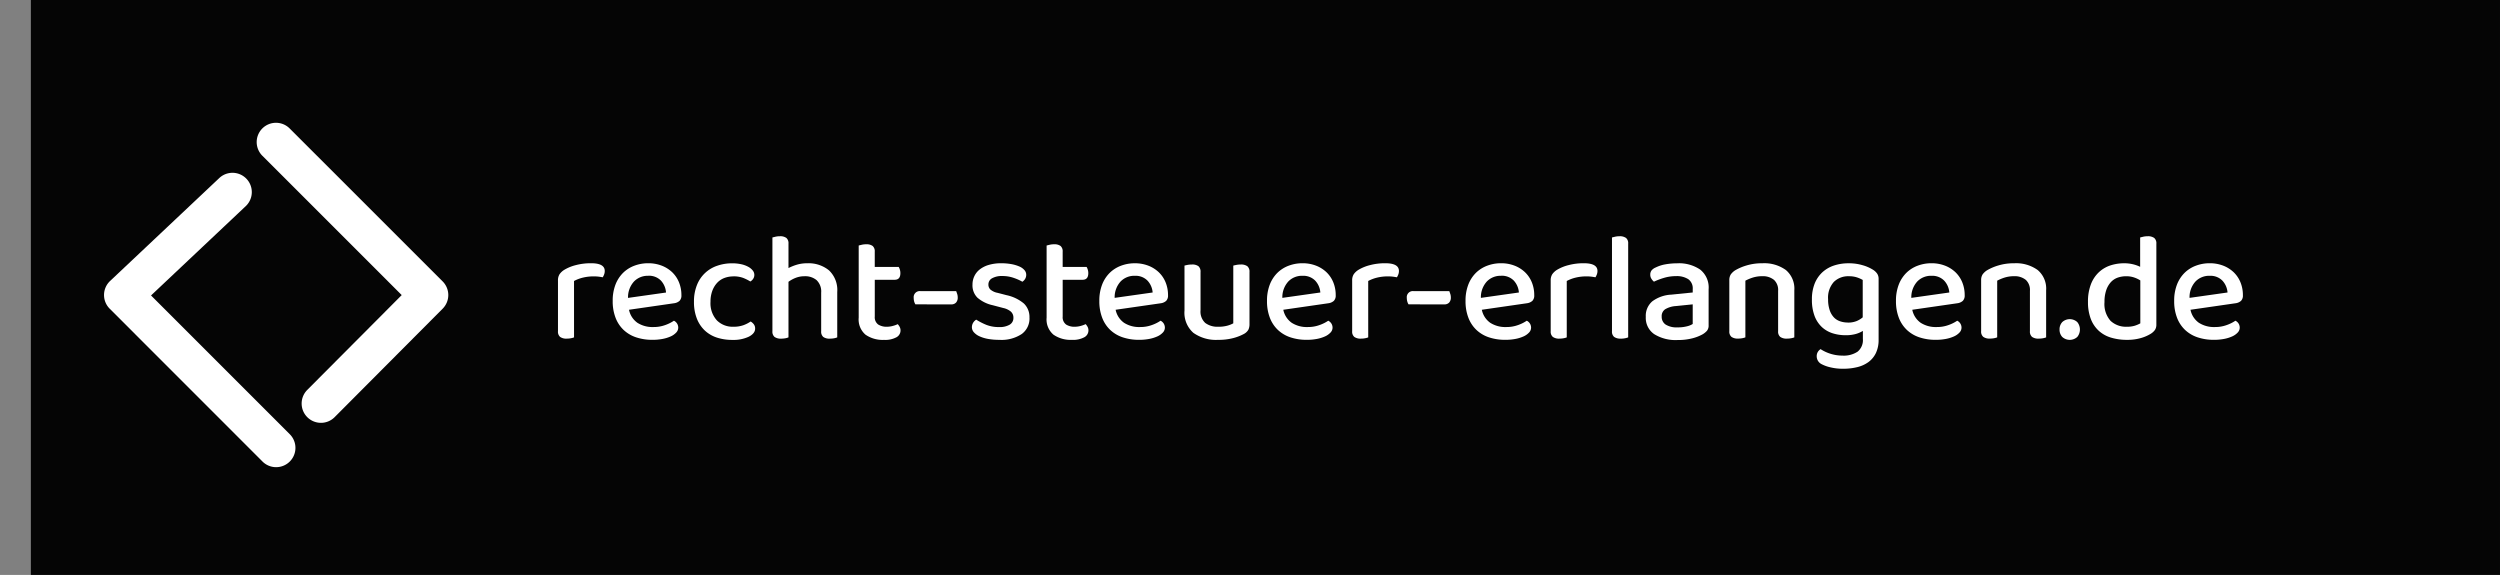 <svg xmlns="http://www.w3.org/2000/svg" width="278.999" height="64.164" viewBox="0 0 278.999 64.164">
<rect x="0" y="0" width="278.999" height="64.164" fill="#808080" stroke="none"/>
<rect width="275.553" height="64.164" transform="translate(3.445)" fill="#050505"/>
<g>
  <path d="M45.161,28.733a1.8,1.8,0,0,1-.336.095,2.416,2.416,0,0,1-.474.045,1.192,1.192,0,0,1-.741-.19.764.764,0,0,1-.241-.638V22.393a1.267,1.267,0,0,1,.172-.7,1.775,1.775,0,0,1,.551-.51,4.724,4.724,0,0,1,1.275-.515,6.54,6.54,0,0,1,1.706-.208q1.516,0,1.516.863a1.072,1.072,0,0,1-.069.386,1.782,1.782,0,0,1-.157.319c-.115-.023-.257-.045-.429-.069a4.447,4.447,0,0,0-.551-.033,5.111,5.111,0,0,0-1.258.145,4.1,4.1,0,0,0-.965.37Z" transform="translate(18.901 8.918)" fill="#fff"/>
  <path d="M49.443,25.651a2.346,2.346,0,0,0,.939,1.454,3.1,3.1,0,0,0,1.783.474,3.751,3.751,0,0,0,1.327-.224,4.121,4.121,0,0,0,.965-.482.856.856,0,0,1,.482.775.793.793,0,0,1-.224.543,1.888,1.888,0,0,1-.612.432,3.98,3.98,0,0,1-.913.283,5.845,5.845,0,0,1-1.129.1,5.669,5.669,0,0,1-1.818-.276,3.764,3.764,0,0,1-1.4-.826,3.681,3.681,0,0,1-.9-1.361,5.084,5.084,0,0,1-.319-1.879,4.93,4.93,0,0,1,.31-1.818,3.735,3.735,0,0,1,.844-1.309,3.593,3.593,0,0,1,1.258-.8,4.32,4.32,0,0,1,1.551-.277,4.1,4.1,0,0,1,1.508.269,3.533,3.533,0,0,1,1.172.739,3.264,3.264,0,0,1,.758,1.13,3.741,3.741,0,0,1,.267,1.43.834.834,0,0,1-.207.627,1.121,1.121,0,0,1-.6.268ZM51.58,21.86A2.122,2.122,0,0,0,50,22.5a2.607,2.607,0,0,0-.665,1.828l4.24-.6A2.182,2.182,0,0,0,53.01,22.4a1.847,1.847,0,0,0-1.43-.543" transform="translate(20.753 8.918)" fill="#fff"/>
  <path d="M58.335,21.929a2.781,2.781,0,0,0-1.017.181,2.134,2.134,0,0,0-.8.543,2.671,2.671,0,0,0-.534.887,3.459,3.459,0,0,0-.2,1.215,2.833,2.833,0,0,0,.706,2.076,2.477,2.477,0,0,0,1.844.715,3.233,3.233,0,0,0,1.12-.172,3.565,3.565,0,0,0,.81-.414,1.245,1.245,0,0,1,.362.326.774.774,0,0,1,.138.467q0,.534-.7.9a3.994,3.994,0,0,1-1.835.362,5.506,5.506,0,0,1-1.732-.258,3.589,3.589,0,0,1-1.353-.794,3.636,3.636,0,0,1-.887-1.334,5.043,5.043,0,0,1-.319-1.869,4.9,4.9,0,0,1,.336-1.878,3.678,3.678,0,0,1,2.266-2.145,4.994,4.994,0,0,1,1.638-.269,4.638,4.638,0,0,1,1.024.1,2.979,2.979,0,0,1,.784.284,1.63,1.63,0,0,1,.508.414.788.788,0,0,1,.181.491.776.776,0,0,1-.129.439.9.9,0,0,1-.319.3,4.957,4.957,0,0,0-.8-.4,3.01,3.01,0,0,0-1.094-.172" transform="translate(23.509 8.918)" fill="#fff"/>
  <path d="M64.972,23.266a1.97,1.97,0,0,0-1.335-.441,2.714,2.714,0,0,0-1.008.181,3.4,3.4,0,0,0-.8.441v6.2a1.772,1.772,0,0,1-.337.1,2.525,2.525,0,0,1-.474.043,1.2,1.2,0,0,1-.742-.19.767.767,0,0,1-.24-.638V18.5c.08-.023.2-.052.345-.086a2.152,2.152,0,0,1,.482-.052,1.153,1.153,0,0,1,.732.19.779.779,0,0,1,.234.638v2.722a5.524,5.524,0,0,1,.92-.37,3.961,3.961,0,0,1,1.18-.164,3.594,3.594,0,0,1,2.422.791,3.016,3.016,0,0,1,.92,2.414v5.064a1.726,1.726,0,0,1-.343.1,2.624,2.624,0,0,1-.467.043,1.186,1.186,0,0,1-.75-.19.778.778,0,0,1-.233-.638V24.653a1.742,1.742,0,0,0-.508-1.387" transform="translate(26.165 8.003)" fill="#fff"/>
  <path d="M68.9,27.929a1.727,1.727,0,0,0,1.017.26,2.464,2.464,0,0,0,.622-.088A3.082,3.082,0,0,0,71.1,27.9a1.69,1.69,0,0,1,.217.309.866.866,0,0,1-.362,1.154,2.62,2.62,0,0,1-1.388.293,3.344,3.344,0,0,1-2.059-.577,2.229,2.229,0,0,1-.767-1.9V19.125c.08-.022.2-.052.345-.085a2.061,2.061,0,0,1,.482-.053,1.15,1.15,0,0,1,.732.19.782.782,0,0,1,.233.639v1.7h2.671a1.189,1.189,0,0,1,.129.293,1.259,1.259,0,0,1,.06.4q0,.739-.637.739H68.536v4.1a1,1,0,0,0,.362.877" transform="translate(29.089 8.275)" fill="#fff"/>
  <path d="M71.207,24.106a1.306,1.306,0,0,1-.139-.32,1.521,1.521,0,0,1-.05-.4.677.677,0,0,1,.741-.758h4c.033.092.072.2.112.317a1.269,1.269,0,0,1,.06.389.8.8,0,0,1-.191.576.7.7,0,0,1-.533.2Z" transform="translate(30.951 9.86)" fill="#fff"/>
  <path d="M81.968,26.545a2.142,2.142,0,0,1-.861,1.809,4.083,4.083,0,0,1-2.5.655,7.094,7.094,0,0,1-1.241-.1,3.94,3.94,0,0,1-.973-.294,1.82,1.82,0,0,1-.627-.447.838.838,0,0,1-.225-.57.963.963,0,0,1,.129-.481,1.015,1.015,0,0,1,.353-.362,7.121,7.121,0,0,0,1.1.569,3.745,3.745,0,0,0,1.449.258,2.194,2.194,0,0,0,1.187-.267.859.859,0,0,0,.414-.767.89.89,0,0,0-.283-.689,1.923,1.923,0,0,0-.836-.4l-1.173-.31a3.873,3.873,0,0,1-1.723-.846,1.933,1.933,0,0,1-.551-1.463,2.154,2.154,0,0,1,.208-.939,2.077,2.077,0,0,1,.612-.758,2.983,2.983,0,0,1,1.008-.5,4.787,4.787,0,0,1,1.378-.181,6.2,6.2,0,0,1,1.129.095,4.026,4.026,0,0,1,.877.258,1.561,1.561,0,0,1,.576.4.782.782,0,0,1,.208.515.874.874,0,0,1-.121.474.96.96,0,0,1-.31.32,5.476,5.476,0,0,0-.92-.414,3.81,3.81,0,0,0-1.318-.224,2.194,2.194,0,0,0-1.137.25.774.774,0,0,0-.414.7.745.745,0,0,0,.233.567,1.732,1.732,0,0,0,.8.362l1,.26a4.446,4.446,0,0,1,1.928.93,2.076,2.076,0,0,1,.62,1.585" transform="translate(32.923 8.918)" fill="#fff"/>
  <path d="M83.5,27.929a1.727,1.727,0,0,0,1.017.26,2.464,2.464,0,0,0,.622-.088,3.082,3.082,0,0,0,.567-.205,1.691,1.691,0,0,1,.217.309.866.866,0,0,1-.362,1.154,2.62,2.62,0,0,1-1.388.293,3.344,3.344,0,0,1-2.059-.577,2.229,2.229,0,0,1-.767-1.9V19.125c.08-.022.2-.052.345-.085a2.061,2.061,0,0,1,.482-.053,1.15,1.15,0,0,1,.732.19.782.782,0,0,1,.233.639v1.7h2.671a1.191,1.191,0,0,1,.129.293,1.259,1.259,0,0,1,.06.4q0,.739-.638.739H83.141v4.1a1,1,0,0,0,.362.877" transform="translate(35.454 8.275)" fill="#fff"/>
  <path d="M87.267,25.651a2.346,2.346,0,0,0,.939,1.454,3.1,3.1,0,0,0,1.783.474,3.751,3.751,0,0,0,1.327-.224,4.121,4.121,0,0,0,.965-.482.856.856,0,0,1,.482.775.793.793,0,0,1-.224.543,1.888,1.888,0,0,1-.612.432,3.98,3.98,0,0,1-.913.283,5.845,5.845,0,0,1-1.129.1,5.669,5.669,0,0,1-1.818-.276,3.764,3.764,0,0,1-1.4-.826,3.681,3.681,0,0,1-.9-1.361,5.084,5.084,0,0,1-.319-1.879,4.93,4.93,0,0,1,.31-1.818A3.735,3.735,0,0,1,86.6,21.54a3.593,3.593,0,0,1,1.258-.8,4.32,4.32,0,0,1,1.551-.277,4.1,4.1,0,0,1,1.508.269,3.534,3.534,0,0,1,1.172.739,3.264,3.264,0,0,1,.758,1.13,3.741,3.741,0,0,1,.267,1.43.834.834,0,0,1-.207.627,1.121,1.121,0,0,1-.6.268ZM89.4,21.86a2.122,2.122,0,0,0-1.577.636,2.607,2.607,0,0,0-.665,1.828l4.24-.6a2.182,2.182,0,0,0-.569-1.318,1.847,1.847,0,0,0-1.43-.543" transform="translate(37.237 8.918)" fill="#fff"/>
  <path d="M92.064,20.681c.08-.024.2-.049.345-.079a2.679,2.679,0,0,1,.482-.043,1.152,1.152,0,0,1,.732.191.8.8,0,0,1,.233.655V25.66a1.718,1.718,0,0,0,.526,1.42,2.263,2.263,0,0,0,1.456.424,3.679,3.679,0,0,0,1.017-.121,3.091,3.091,0,0,0,.655-.26V20.681c.09-.024.21-.049.353-.079a2.536,2.536,0,0,1,.474-.043,1.194,1.194,0,0,1,.741.191.784.784,0,0,1,.241.655v5.806a1.4,1.4,0,0,1-.121.619,1.256,1.256,0,0,1-.482.467,5.35,5.35,0,0,1-1.18.465,6.346,6.346,0,0,1-1.714.205,4.357,4.357,0,0,1-2.767-.783,2.987,2.987,0,0,1-.989-2.491Z" transform="translate(40.124 8.96)" fill="#fff"/>
  <path d="M100.3,25.651a2.346,2.346,0,0,0,.939,1.454,3.1,3.1,0,0,0,1.783.474,3.751,3.751,0,0,0,1.327-.224,4.12,4.12,0,0,0,.965-.482.856.856,0,0,1,.482.775.793.793,0,0,1-.224.543,1.888,1.888,0,0,1-.612.432,3.98,3.98,0,0,1-.913.283,5.845,5.845,0,0,1-1.129.1,5.669,5.669,0,0,1-1.818-.276,3.763,3.763,0,0,1-1.4-.826,3.681,3.681,0,0,1-.9-1.361,5.084,5.084,0,0,1-.319-1.879,4.93,4.93,0,0,1,.31-1.818,3.735,3.735,0,0,1,.844-1.309,3.593,3.593,0,0,1,1.258-.8,4.32,4.32,0,0,1,1.551-.277,4.1,4.1,0,0,1,1.508.269,3.533,3.533,0,0,1,1.172.739,3.264,3.264,0,0,1,.758,1.13,3.741,3.741,0,0,1,.267,1.43.834.834,0,0,1-.207.627,1.121,1.121,0,0,1-.6.268Zm2.136-3.791a2.122,2.122,0,0,0-1.577.636,2.607,2.607,0,0,0-.665,1.828l4.24-.6a2.182,2.182,0,0,0-.569-1.318,1.847,1.847,0,0,0-1.43-.543" transform="translate(42.916 8.918)" fill="#fff"/>
  <path d="M106.889,28.733a1.8,1.8,0,0,1-.336.095,2.416,2.416,0,0,1-.474.045,1.192,1.192,0,0,1-.741-.19.764.764,0,0,1-.241-.638V22.393a1.267,1.267,0,0,1,.172-.7,1.775,1.775,0,0,1,.551-.51,4.724,4.724,0,0,1,1.275-.515,6.54,6.54,0,0,1,1.706-.208q1.516,0,1.516.863a1.072,1.072,0,0,1-.069.386,1.781,1.781,0,0,1-.157.319c-.115-.023-.257-.045-.429-.069a4.447,4.447,0,0,0-.551-.033,5.111,5.111,0,0,0-1.258.145,4.1,4.1,0,0,0-.965.37Z" transform="translate(45.804 8.918)" fill="#fff"/>
  <path d="M109.535,24.106a1.307,1.307,0,0,1-.139-.32,1.462,1.462,0,0,1-.052-.4.677.677,0,0,1,.742-.758h4c.033.092.072.2.112.317a1.269,1.269,0,0,1,.06.389.8.8,0,0,1-.191.576.7.7,0,0,1-.534.2Z" transform="translate(47.655 9.86)" fill="#fff"/>
  <path d="M115.73,25.651a2.346,2.346,0,0,0,.939,1.454,3.1,3.1,0,0,0,1.783.474,3.751,3.751,0,0,0,1.327-.224,4.121,4.121,0,0,0,.965-.482.856.856,0,0,1,.482.775.793.793,0,0,1-.224.543,1.888,1.888,0,0,1-.612.432,3.98,3.98,0,0,1-.913.283,5.845,5.845,0,0,1-1.129.1,5.669,5.669,0,0,1-1.818-.276,3.763,3.763,0,0,1-1.4-.826,3.681,3.681,0,0,1-.9-1.361,5.084,5.084,0,0,1-.319-1.879,4.93,4.93,0,0,1,.31-1.818,3.735,3.735,0,0,1,.844-1.309,3.593,3.593,0,0,1,1.258-.8,4.32,4.32,0,0,1,1.551-.277,4.1,4.1,0,0,1,1.508.269,3.533,3.533,0,0,1,1.172.739,3.264,3.264,0,0,1,.758,1.13,3.741,3.741,0,0,1,.267,1.43.834.834,0,0,1-.207.627,1.121,1.121,0,0,1-.6.268Zm2.137-3.791a2.122,2.122,0,0,0-1.577.636,2.607,2.607,0,0,0-.665,1.828l4.24-.6A2.182,2.182,0,0,0,119.3,22.4a1.847,1.847,0,0,0-1.43-.543" transform="translate(49.642 8.918)" fill="#fff"/>
  <path d="M122.32,28.733a1.8,1.8,0,0,1-.336.095,2.415,2.415,0,0,1-.474.045,1.192,1.192,0,0,1-.741-.19.764.764,0,0,1-.241-.638V22.393a1.267,1.267,0,0,1,.172-.7,1.775,1.775,0,0,1,.551-.51,4.724,4.724,0,0,1,1.275-.515,6.54,6.54,0,0,1,1.706-.208q1.516,0,1.516.863a1.072,1.072,0,0,1-.069.386,1.782,1.782,0,0,1-.156.319c-.115-.023-.257-.045-.429-.069a4.447,4.447,0,0,0-.551-.033,5.111,5.111,0,0,0-1.258.145,4.1,4.1,0,0,0-.965.37Z" transform="translate(52.529 8.918)" fill="#fff"/>
  <path d="M126.274,29.787a1.2,1.2,0,0,1-.741-.19.764.764,0,0,1-.241-.638V18.5c.08-.023.2-.052.346-.086a2.121,2.121,0,0,1,.481-.052,1.187,1.187,0,0,1,.739.19.755.755,0,0,1,.241.638V29.648a2.2,2.2,0,0,1-.352.1,2.536,2.536,0,0,1-.474.043" transform="translate(54.605 8.003)" fill="#fff"/>
  <path d="M131.435,20.464a4.214,4.214,0,0,1,2.551.7,2.552,2.552,0,0,1,.945,2.2v4.015a.925.925,0,0,1-.18.612,2,2,0,0,1-.492.4,4.793,4.793,0,0,1-1.152.448,6.422,6.422,0,0,1-1.637.188,4.5,4.5,0,0,1-2.61-.655,2.193,2.193,0,0,1-.94-1.928,2.123,2.123,0,0,1,.732-1.74,3.868,3.868,0,0,1,2.111-.741l2.395-.241v-.38a1.254,1.254,0,0,0-.49-1.1,2.366,2.366,0,0,0-1.37-.345,4.683,4.683,0,0,0-1.328.188,7.788,7.788,0,0,0-1.139.431,1.288,1.288,0,0,1-.29-.335.818.818,0,0,1-.121-.441.76.76,0,0,1,.145-.482,1.161,1.161,0,0,1,.458-.326,3.951,3.951,0,0,1,1.1-.353,7.376,7.376,0,0,1,1.309-.112m.036,7.15a4.073,4.073,0,0,0,1.05-.121,2.059,2.059,0,0,0,.638-.26V25.047l-1.878.19a2.676,2.676,0,0,0-1.189.353.913.913,0,0,0-.395.818,1.036,1.036,0,0,0,.429.886,2.262,2.262,0,0,0,1.345.32" transform="translate(55.75 8.919)" fill="#fff"/>
  <path d="M139.383,22.307a1.941,1.941,0,0,0-1.284-.4,3.456,3.456,0,0,0-1.077.155,4.807,4.807,0,0,0-.818.345v6.323a1.917,1.917,0,0,1-.336.095,2.42,2.42,0,0,1-.474.043,1.192,1.192,0,0,1-.741-.19.762.762,0,0,1-.241-.638V22.358a1.167,1.167,0,0,1,.155-.638,1.77,1.77,0,0,1,.517-.482,5.673,5.673,0,0,1,1.258-.534,5.91,5.91,0,0,1,1.757-.241,4.119,4.119,0,0,1,2.619.75,2.713,2.713,0,0,1,.948,2.266v5.255a1.867,1.867,0,0,1-.345.095,2.555,2.555,0,0,1-.482.043,1.192,1.192,0,0,1-.741-.19.762.762,0,0,1-.241-.638v-4.5a1.529,1.529,0,0,0-.474-1.241" transform="translate(58.58 8.918)" fill="#fff"/>
  <path d="M146.518,28.009a3.092,3.092,0,0,1-.8.346,4.074,4.074,0,0,1-1.129.136,4.74,4.74,0,0,1-1.439-.214,3.18,3.18,0,0,1-1.2-.689,3.285,3.285,0,0,1-.818-1.232,5.051,5.051,0,0,1-.3-1.861,4.678,4.678,0,0,1,.3-1.75,3.493,3.493,0,0,1,.844-1.258,3.56,3.56,0,0,1,1.292-.765,5.078,5.078,0,0,1,1.664-.258,5.335,5.335,0,0,1,1.558.215,4.516,4.516,0,0,1,1.163.508,1.588,1.588,0,0,1,.457.429,1.023,1.023,0,0,1,.164.587v6.789a3.364,3.364,0,0,1-.3,1.482,2.7,2.7,0,0,1-.826,1.007,3.51,3.51,0,0,1-1.251.57,6.378,6.378,0,0,1-1.551.181,5.862,5.862,0,0,1-1.516-.172,4.02,4.02,0,0,1-.93-.345.981.981,0,0,1-.534-.861.925.925,0,0,1,.121-.491.973.973,0,0,1,.31-.32,4.51,4.51,0,0,0,2.447.724,2.785,2.785,0,0,0,1.68-.438,1.651,1.651,0,0,0,.594-1.423Zm-1.671-.929a2.47,2.47,0,0,0,.982-.172,2.564,2.564,0,0,0,.672-.414V22.323a3.437,3.437,0,0,0-.638-.283,2.781,2.781,0,0,0-.9-.131,2.283,2.283,0,0,0-1.689.639,2.623,2.623,0,0,0-.637,1.93,3.7,3.7,0,0,0,.172,1.2,2.185,2.185,0,0,0,.465.811,1.691,1.691,0,0,0,.7.447,2.63,2.63,0,0,0,.869.139" transform="translate(61.378 8.919)" fill="#fff"/>
  <path d="M149.186,25.651a2.346,2.346,0,0,0,.939,1.454,3.1,3.1,0,0,0,1.783.474,3.751,3.751,0,0,0,1.327-.224,4.121,4.121,0,0,0,.965-.482.856.856,0,0,1,.482.775.793.793,0,0,1-.224.543,1.888,1.888,0,0,1-.612.432,3.981,3.981,0,0,1-.913.283,5.845,5.845,0,0,1-1.129.1,5.669,5.669,0,0,1-1.818-.276,3.764,3.764,0,0,1-1.4-.826,3.681,3.681,0,0,1-.9-1.361,5.084,5.084,0,0,1-.319-1.879,4.93,4.93,0,0,1,.31-1.818,3.735,3.735,0,0,1,.844-1.309,3.593,3.593,0,0,1,1.258-.8,4.32,4.32,0,0,1,1.551-.277,4.1,4.1,0,0,1,1.508.269,3.534,3.534,0,0,1,1.172.739,3.263,3.263,0,0,1,.758,1.13,3.741,3.741,0,0,1,.267,1.43.834.834,0,0,1-.207.627,1.121,1.121,0,0,1-.6.268Zm2.136-3.791a2.122,2.122,0,0,0-1.577.636,2.607,2.607,0,0,0-.665,1.828l4.24-.6a2.181,2.181,0,0,0-.569-1.318,1.847,1.847,0,0,0-1.43-.543" transform="translate(64.223 8.918)" fill="#fff"/>
  <path d="M158.955,22.307a1.941,1.941,0,0,0-1.284-.4,3.456,3.456,0,0,0-1.077.155,4.807,4.807,0,0,0-.818.345v6.323a1.916,1.916,0,0,1-.336.095,2.42,2.42,0,0,1-.474.043,1.192,1.192,0,0,1-.741-.19.762.762,0,0,1-.241-.638V22.358a1.168,1.168,0,0,1,.155-.638,1.77,1.77,0,0,1,.517-.482,5.674,5.674,0,0,1,1.258-.534,5.91,5.91,0,0,1,1.757-.241,4.119,4.119,0,0,1,2.619.75,2.713,2.713,0,0,1,.948,2.266v5.255a1.867,1.867,0,0,1-.345.095,2.555,2.555,0,0,1-.482.043,1.192,1.192,0,0,1-.741-.19.762.762,0,0,1-.241-.638v-4.5a1.529,1.529,0,0,0-.474-1.241" transform="translate(67.11 8.918)" fill="#fff"/>
  <path d="M160.079,25.963a1.174,1.174,0,0,1,.3-.827,1.237,1.237,0,0,1,1.68,0,1.314,1.314,0,0,1,0,1.654,1.241,1.241,0,0,1-1.68,0,1.176,1.176,0,0,1-.3-.827" transform="translate(69.766 10.811)" fill="#fff"/>
  <path d="M166.336,21.378a4.1,4.1,0,0,1,.975.112,3.821,3.821,0,0,1,.8.284V18.5c.08-.023.2-.052.346-.086a2.121,2.121,0,0,1,.481-.052,1.192,1.192,0,0,1,.741.19.767.767,0,0,1,.241.639V28.22a1.058,1.058,0,0,1-.154.593,1.616,1.616,0,0,1-.482.439,4.368,4.368,0,0,1-1.077.467,5.434,5.434,0,0,1-1.559.205,6.059,6.059,0,0,1-1.792-.25,3.511,3.511,0,0,1-1.378-.775,3.473,3.473,0,0,1-.88-1.327,5.217,5.217,0,0,1-.309-1.887,5.334,5.334,0,0,1,.317-1.938,3.64,3.64,0,0,1,.872-1.344,3.467,3.467,0,0,1,1.282-.775,4.89,4.89,0,0,1,1.577-.25m1.792,1.913a3.222,3.222,0,0,0-.688-.327,2.676,2.676,0,0,0-.88-.138,2.854,2.854,0,0,0-.956.155,1.906,1.906,0,0,0-.767.508,2.54,2.54,0,0,0-.515.9,3.982,3.982,0,0,0-.191,1.318,2.815,2.815,0,0,0,.681,2.1,2.52,2.52,0,0,0,1.818.655,2.925,2.925,0,0,0,.872-.113,3.325,3.325,0,0,0,.627-.267Z" transform="translate(70.729 8.003)" fill="#fff"/>
  <path d="M170.81,25.651a2.346,2.346,0,0,0,.939,1.454,3.1,3.1,0,0,0,1.783.474,3.751,3.751,0,0,0,1.327-.224,4.12,4.12,0,0,0,.965-.482.856.856,0,0,1,.482.775.793.793,0,0,1-.224.543,1.888,1.888,0,0,1-.612.432,3.98,3.98,0,0,1-.913.283,5.845,5.845,0,0,1-1.129.1,5.669,5.669,0,0,1-1.818-.276,3.764,3.764,0,0,1-1.4-.826,3.681,3.681,0,0,1-.9-1.361,5.084,5.084,0,0,1-.319-1.879,4.93,4.93,0,0,1,.31-1.818,3.734,3.734,0,0,1,.844-1.309,3.593,3.593,0,0,1,1.258-.8,4.32,4.32,0,0,1,1.551-.277,4.1,4.1,0,0,1,1.508.269,3.534,3.534,0,0,1,1.172.739,3.264,3.264,0,0,1,.758,1.13,3.741,3.741,0,0,1,.267,1.43.834.834,0,0,1-.207.627,1.121,1.121,0,0,1-.6.268Zm2.137-3.791a2.122,2.122,0,0,0-1.577.636,2.607,2.607,0,0,0-.665,1.828l4.24-.6a2.182,2.182,0,0,0-.569-1.318,1.847,1.847,0,0,0-1.43-.543" transform="translate(73.647 8.918)" fill="#fff"/>
  <path d="M27.293,46.288a2.147,2.147,0,0,1-1.523-.63L8.716,28.6a2.155,2.155,0,0,1,.046-3.091L20.971,14a2.154,2.154,0,0,1,2.955,3.134L13.331,27.125,28.816,42.611a2.154,2.154,0,0,1-1.523,3.677" transform="translate(3.524 5.848)" fill="#fff"/>
  <path d="M27.116,43.023a2.154,2.154,0,0,1-1.526-3.674L36.13,28.766,20.594,13.233a2.154,2.154,0,1,1,3.047-3.045L40.7,27.241a2.156,2.156,0,0,1,0,3.043L28.642,42.39a2.148,2.148,0,0,1-1.526.633" transform="translate(8.701 4.165)" fill="#fff"/>
</g>
</svg>

